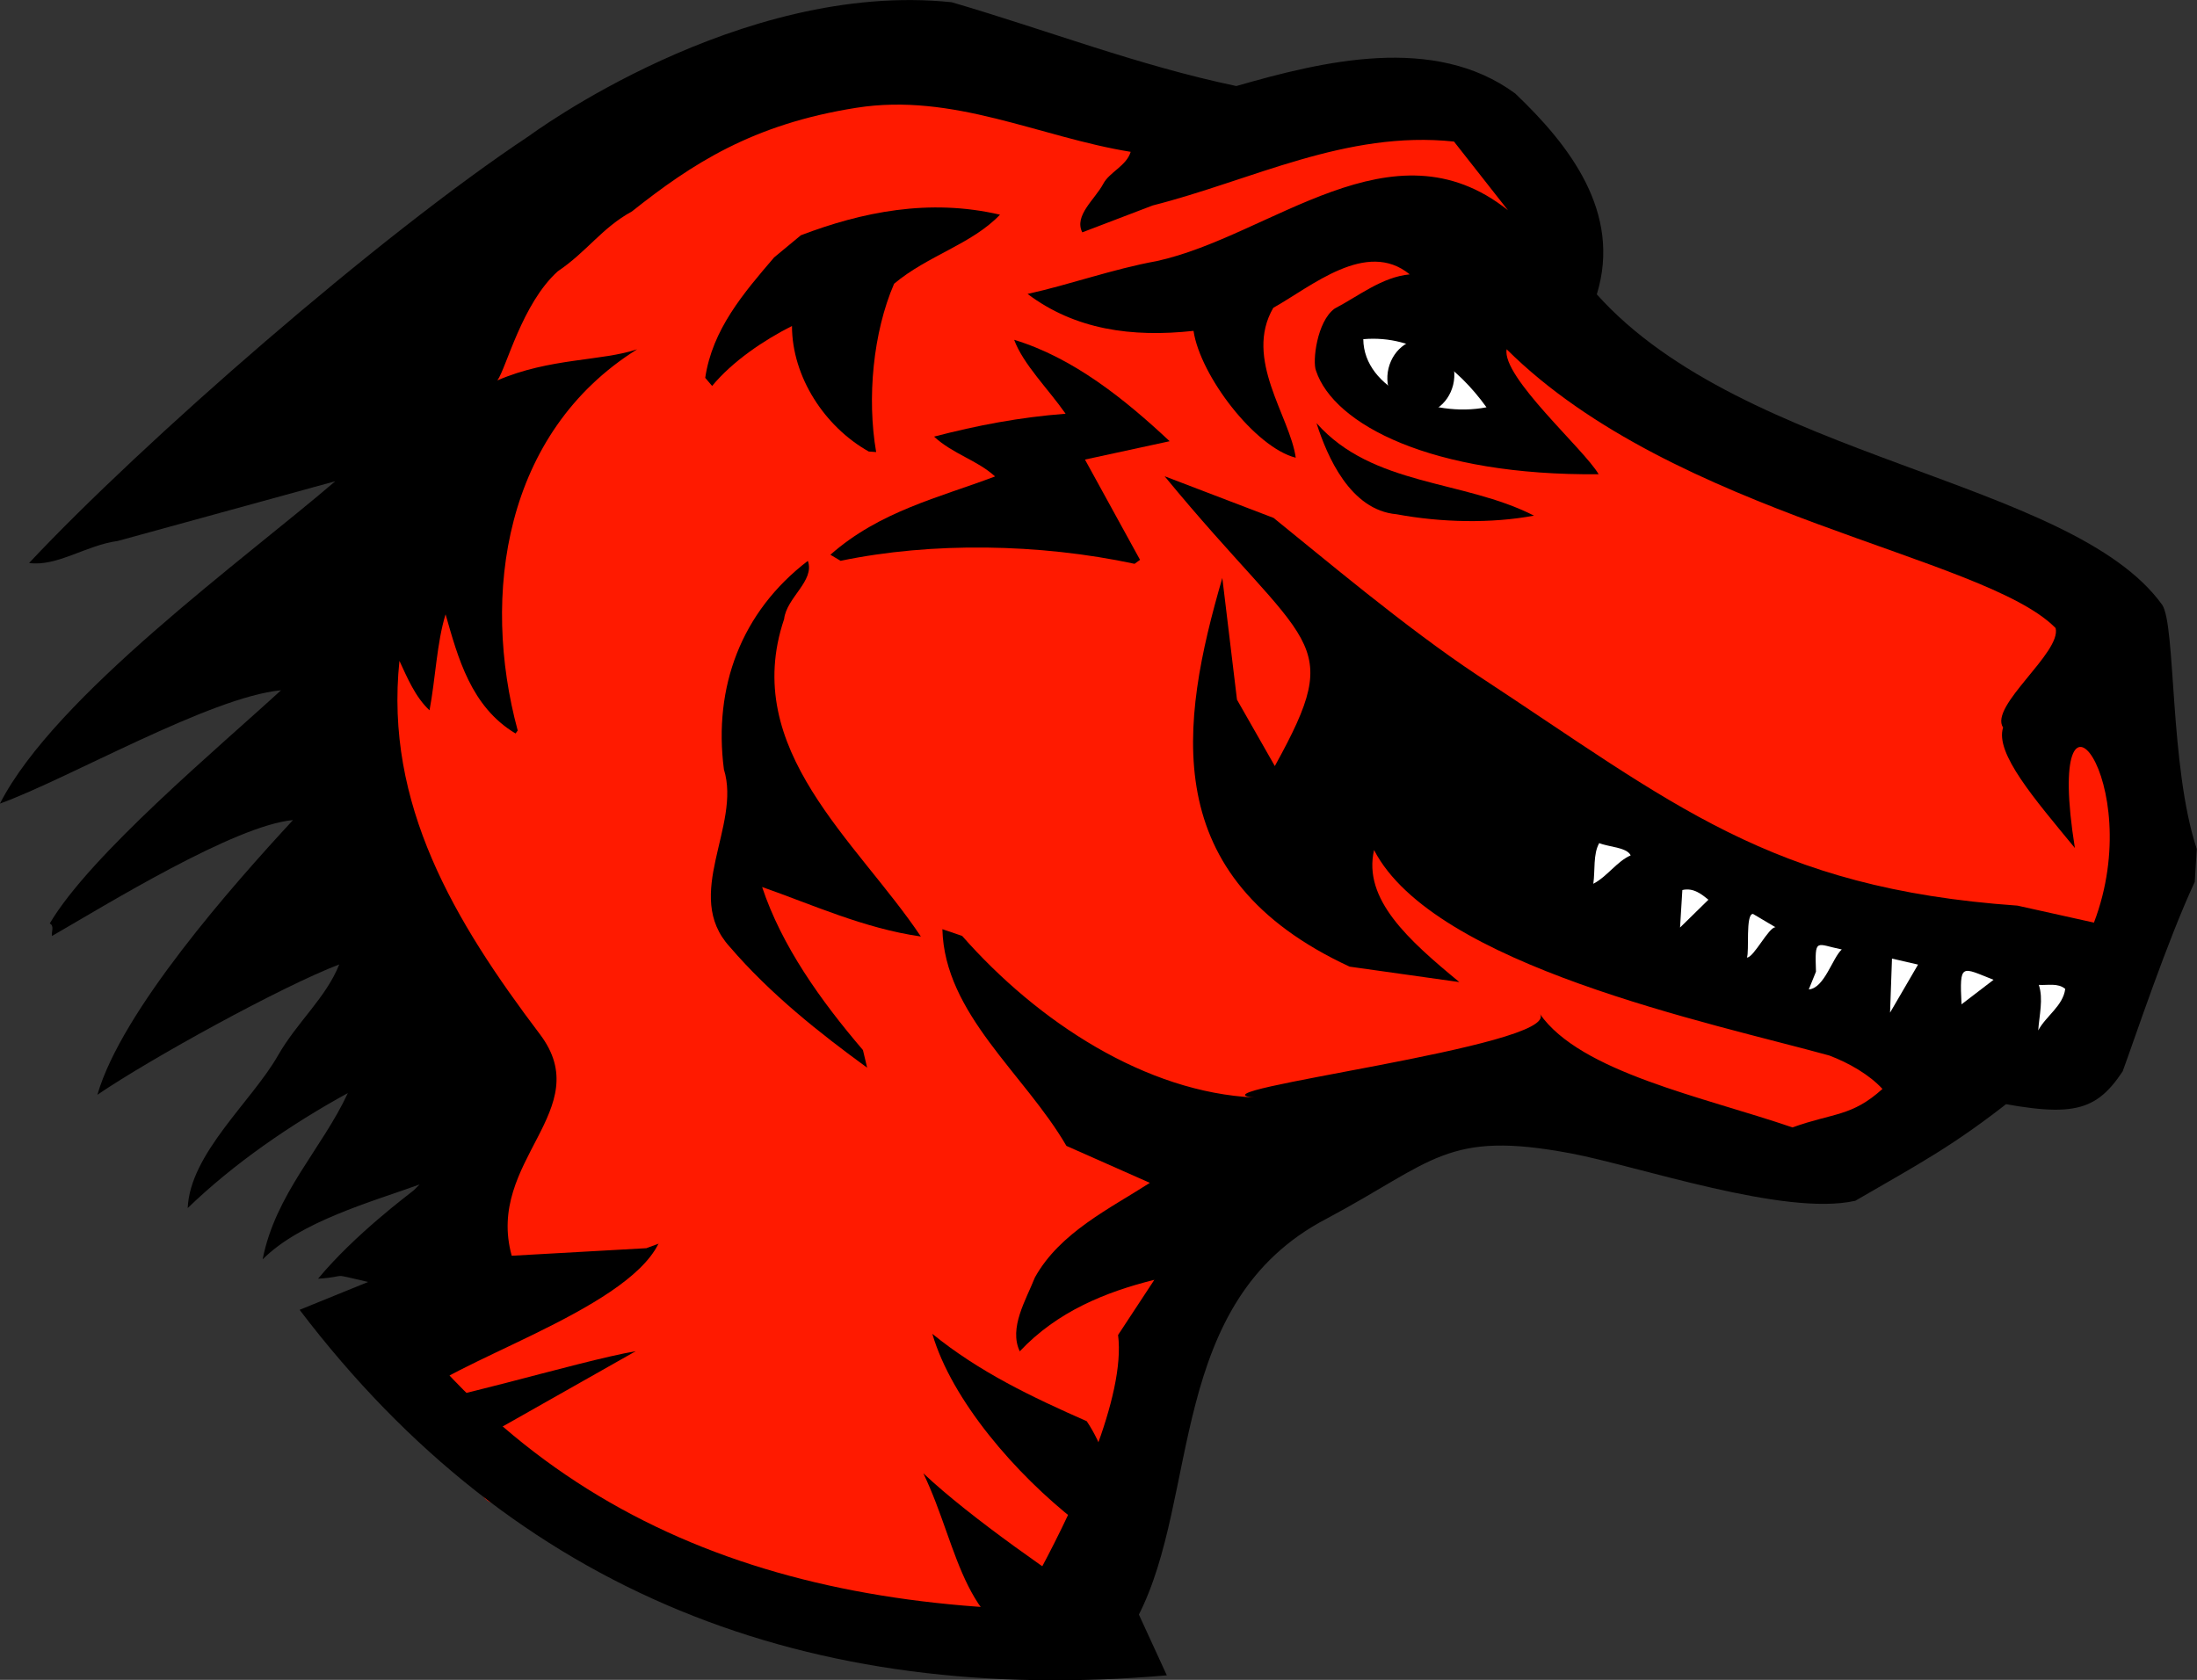 <?xml version="1.0" encoding="UTF-8" standalone="no"?>
<svg
   xmlns:dc="http://purl.org/dc/elements/1.1/"
   xmlns:cc="http://creativecommons.org/ns#"
   xmlns:rdf="http://www.w3.org/1999/02/22-rdf-syntax-ns#"
   xmlns:svg="http://www.w3.org/2000/svg"
   xmlns="http://www.w3.org/2000/svg"
   xmlns:sodipodi="http://sodipodi.sourceforge.net/DTD/sodipodi-0.dtd"
   xmlns:inkscape="http://www.inkscape.org/namespaces/inkscape"
   version="1.1"
   id="svg2997"
   width="195.651"
   height="149.621"
   viewBox="-0.5 -0.5 195.651 149.621"
   overflow="visible"
   enable-background="new -0.5 -0.5 200 200"
   xml:space="preserve"
   sodipodi:docname="Mozilla.svg"
   inkscape:version="1.0.1 (c497b03c, 2020-09-10)"><rect x="-0.5" y="-0.5" width="195.651" height="149.621" fill="#333333" stroke="none"/><defs
   id="defs876" /><sodipodi:namedview
   pagecolor="#ffffff"
   bordercolor="#666666"
   borderopacity="1"
   objecttolerance="10"
   gridtolerance="10"
   guidetolerance="10"
   inkscape:pageopacity="0"
   inkscape:pageshadow="2"
   inkscape:window-width="1499"
   inkscape:window-height="864"
   id="namedview874"
   showgrid="false"
   fit-margin-top="0"
   fit-margin-left="0"
   fit-margin-right="0"
   fit-margin-bottom="0"
   inkscape:zoom="3.09"
   inkscape:cx="56.298865"
   inkscape:cy="92.950461"
   inkscape:window-x="0"
   inkscape:window-y="38"
   inkscape:window-maximized="0"
   inkscape:current-layer="svg2997" />
<path
   id="path85"
   fill="#ffffff"
   d="m -2603.6,6425.865 c 19.194,26.606 46.533,47.954 81.272,44.904 -0.392,-32.853 -45.107,-51.944 -81.272,-44.904 z"
   style="stroke-width:1.004" />
<path
   id="path93"
   fill="#ffffff"
   d="m -2677.937,6138.46 c 4.096,-7.264 2.58,-17.888 3.844,-26.802 -9.05,4.655 -15.56,14.785 -24.637,18.723 2.609,5.379 14.337,5.39 20.793,8.078 z"
   style="stroke-width:1.004" />
<path
   id="path95"
   fill="#ffffff"
   d="m -2731.288,6082.819 -18.719,18.292 c 4.173,3.316 9.71,8.168 17.17,6.388 z"
   style="stroke-width:1.004" />
<path
   id="path97"
   fill="#ffffff"
   d="m -2775.38,6063.014 c -4.371,-0.365 -14.46,20.245 -18.851,19.944 l 14.814,8.767 c 5.103,0.306 2.332,-25.125 4.037,-28.711 z"
   style="stroke-width:1.004" />
<path
   id="path99"
   fill="#ffffff"
   d="m -2820.927,6053.672 4.753,-11.719 c -10.281,0.817 -15.565,20.771 -21.795,26.36 17.178,3.458 17.823,8.18 17.043,-14.64 z"
   style="stroke-width:1.004" />
<path
   id="path101"
   fill="#ffffff"
   d="m -2869.752,6026.65 -18.47,31.678 17.151,3.979 z"
   style="stroke-width:1.004" />
<path
   id="path103"
   fill="#ffffff"
   d="m -2916.93,6032.124 -21.133,16.21 c 21.271,8.332 22.489,11.456 21.133,-16.21 z"
   style="stroke-width:1.004" />
<path
   id="path105"
   fill="#ffffff"
   d="m -2967.922,6044.942 c -3.095,-9.212 -0.181,-20.315 0.398,-30.046 -4.969,9.463 -16.395,16.237 -17.807,27.419 4.864,4.037 11.58,2.248 17.41,2.627 z"
   style="stroke-width:1.004" />
<g
   id="g871"
   transform="matrix(1.664,0,0,1.666,-70.097,-24.984)">
	<path
   id="path9"
   d="M 70.165,21.946 C 62.09,27.292 49.432,38.35 43.382,44.795 c 1.491,0.208 3.068,-0.957 4.751,-1.179 l 11.635,-3.192 c -4.833,4.151 -15.001,11.47 -17.946,17.234 3.632,-1.309 11.254,-5.699 15.043,-6.059 -3.309,3.038 -10.214,8.801 -12.378,12.469 0.261,0.124 0.08,0.445 0.12,0.669 2.846,-1.635 9.763,-5.91 12.9,-6.199 -3.229,3.484 -9.169,10.193 -10.47,14.688 2.804,-1.913 9.856,-5.792 12.944,-6.969 -0.703,1.773 -2.262,3.09 -3.276,4.864 -1.399,2.453 -4.711,5.246 -4.834,8.161 2.46,-2.375 5.51,-4.474 8.571,-6.148 -1.365,2.947 -3.876,5.384 -4.561,8.892 2.007,-2.02 5.813,-3.071 8.399,-4.005 l -0.312,0.311 c -0.224,0.191 -3.136,2.335 -5.121,4.727 1.765,-0.114 0.449,-0.334 2.707,0.18 l -0.043,0.114 c -0.154,13.494 25.501,18.427 41.224,17.743 3.314,-6.419 1.525,-16.789 10.088,-21.247 5.764,-3.067 6.416,-4.742 13.068,-3.491 3.596,0.674 11.461,3.392 15.227,2.534 3.514,-2.033 5.221,-2.928 8.332,-5.37 3.01,-4.574 -23.988,-19.398 -2.164,-0.171 5.236,1.121 6.588,0.954 8.139,-1.376 0.693,-1.88 2.348,-6.877 3.859,-10.133 l 0.107,-1.76 c -1.467,-4.414 -1.111,-11.965 -1.852,-13.053 -4.842,-6.713 -22.34,-7.764 -30.256,-16.596 1.35,-4.384 -1.482,-7.997 -4.367,-10.738 -4.332,-3.187 -10.313,-1.722 -14.925,-0.399 -5.255,-1.099 -10.117,-2.986 -15.233,-4.48 -11.377,-1.19 -22.593,7.13 -22.593,7.13 z" />
	<path
   id="path11"
   fill="#ff1a00"
   d="m 103.517,25.68 -3.771,1.438 c -0.453,-0.901 0.676,-1.757 1.126,-2.599 0.322,-0.616 1.247,-0.961 1.465,-1.705 -4.877,-0.786 -9.486,-3.178 -14.688,-2.354 -5.563,0.878 -8.802,3.003 -12.005,5.54 -1.617,0.885 -2.396,2.142 -3.968,3.201 -1.92,1.729 -2.755,5.176 -3.233,5.833 2.785,-1.206 5.587,-1.026 7.479,-1.663 -7.115,4.447 -8.358,13.134 -6.39,20.38 l -0.116,0.159 c -2.391,-1.429 -3.083,-4.065 -3.745,-6.371 -0.471,1.515 -0.538,3.44 -0.859,5.132 -0.764,-0.713 -1.184,-1.734 -1.61,-2.644 -0.799,7.668 2.938,13.913 7.521,19.966 3.068,4.058 -2.923,6.744 -1.512,11.838 l 7.206,-0.404 c 0.929,-0.348 0.64,-0.223 0.64,-0.223 -1.806,3.613 -11.365,6.352 -13.201,8.417 0.513,0.425 8.917,-2.164 11.991,-2.687 l -9.045,5.112 c 0.899,0.277 -0.028,3.311 1.946,3.023 12.508,3.713 26.597,8.866 28.792,3.488 1.831,-3.419 4.541,-9.21 4.122,-12.49 l 1.941,-2.949 c -2.59,0.643 -5.199,1.691 -7.202,3.823 -0.599,-1.256 0.342,-2.763 0.81,-3.951 1.343,-2.41 4.026,-3.686 6.151,-5.056 l -4.464,-1.976 c -2.25,-3.864 -6.523,-7.047 -6.639,-11.586 l 1.057,0.36 c 4.069,4.621 9.854,8.371 15.647,8.639 -3.943,-0.338 16.471,-2.743 15.271,-4.472 2.17,3.121 8.729,4.432 13.52,6.071 2.201,-0.792 3.162,-0.566 4.816,-2.057 -0.705,-0.765 -1.795,-1.39 -2.844,-1.787 -6.295,-1.738 -21.162,-4.796 -24.365,-10.986 -0.604,2.637 1.838,4.812 4.566,7.061 l -5.873,-0.826 c -10.331,-4.782 -9.083,-12.984 -6.813,-20.78 l 0.785,6.508 2.025,3.548 c 3.851,-6.966 1.835,-6.1 -5.898,-15.494 l 5.832,2.228 c 2.663,2.142 7.04,5.845 10.921,8.417 10.453,6.845 15.625,11.381 28.891,12.311 l 4.092,0.908 c 2.896,-7.59 -2.719,-14.597 -1.021,-3.989 -2.166,-2.631 -4.283,-5.066 -3.842,-6.439 -0.76,-1.147 3.143,-4.014 2.811,-5.319 -3.83,-3.894 -20.389,-5.984 -29.381,-14.907 -0.264,1.492 4.158,5.354 4.924,6.683 -8.918,0.088 -14.174,-2.651 -15.127,-5.542 -0.195,-0.481 0.047,-2.623 0.998,-3.313 1.287,-0.672 2.541,-1.693 4.02,-1.83 -2.316,-1.891 -5.25,0.643 -7.302,1.788 -1.594,2.737 0.889,5.788 1.202,8.014 -2.175,-0.549 -5.111,-4.378 -5.471,-6.782 -3.306,0.362 -6.34,-0.065 -8.881,-1.974 2.243,-0.492 4.56,-1.331 6.906,-1.755 6.143,-1.34 12.598,-7.655 18.803,-2.72 l -2.889,-3.672 c -5.791,-0.61 -10.827,2.078 -16.122,3.416 z" />
	<path
   id="path13"
   d="m 83.254,28.459 c -1.649,1.924 -3.302,3.85 -3.687,6.437 l 0.369,0.434 c 1.102,-1.326 2.753,-2.437 4.274,-3.207 0.002,2.726 1.76,5.399 4.11,6.713 l 0.395,0.028 c -0.498,-2.879 -0.166,-6.399 0.96,-8.998 1.793,-1.508 4.151,-2.106 5.668,-3.692 -3.797,-0.888 -7.411,-0.136 -10.658,1.1 z" />
	<path
   id="path15"
   fill="#ffffff"
   d="m 121.379,36.471 c -1.561,-2.157 -3.777,-3.888 -6.594,-3.642 0.029,2.662 3.658,4.214 6.594,3.642 z" />
	<path
   id="path17"
   d="m 98.854,36.815 c -2.445,0.187 -4.736,0.622 -7.041,1.224 1.017,0.937 2.302,1.252 3.266,2.129 -3.017,1.137 -6.176,1.861 -8.813,4.186 l 0.546,0.325 c 4.878,-1.015 10.645,-0.929 15.732,0.16 l 0.294,-0.212 -2.948,-5.361 4.533,-0.981 c -2.405,-2.249 -5.156,-4.46 -8.322,-5.422 0.484,1.308 1.816,2.616 2.753,3.952 z" />
	<path
   id="path19"
   d="m 116.564,42.189 c 2.406,0.445 5.064,0.503 7.357,0.074 -3.787,-1.932 -8.625,-1.552 -11.639,-4.944 0.57,1.78 1.804,4.649 4.282,4.87 z" />
	<path
   id="path21"
   d="m 80.567,55.828 c 0.943,3.023 -2.23,6.707 0.312,9.485 2.165,2.522 4.81,4.614 7.354,6.464 l -0.225,-0.943 c -2.266,-2.647 -4.349,-5.569 -5.396,-8.716 2.656,0.928 5.463,2.216 8.496,2.646 -3.416,-5.104 -9.678,-9.984 -7.319,-16.97 0.129,-1.154 1.655,-2.041 1.271,-3.113 -3.57,2.727 -5.064,6.754 -4.493,11.147 z" />
	<path
   id="path23"
   fill="#ffffff"
   d="m 127.412,59.77 c -0.334,0.589 -0.213,1.45 -0.316,2.174 0.738,-0.379 1.264,-1.199 2,-1.518 -0.213,-0.438 -1.162,-0.44 -1.684,-0.656 z" />
	<path
   id="path25"
   fill="#ffffff"
   d="m 131.738,64.284 1.518,-1.487 c -0.336,-0.267 -0.785,-0.661 -1.395,-0.518 z" />
	<path
   id="path27"
   fill="#ffffff"
   d="m 135.316,65.887 c 0.355,0.026 1.174,-1.643 1.531,-1.618 l -1.203,-0.711 c -0.415,-0.026 -0.189,2.035 -0.328,2.329 z" />
	<path
   id="path29"
   fill="#ffffff"
   d="m 139.012,66.644 -0.385,0.95 c 0.836,-0.067 1.264,-1.684 1.766,-2.138 -1.391,-0.279 -1.444,-0.663 -1.381,1.188 z" />
	<path
   id="path31"
   fill="#ffffff"
   d="m 142.977,68.834 1.498,-2.569 -1.395,-0.32 z" />
	<path
   id="path33"
   fill="#ffffff"
   d="m 146.801,68.39 1.715,-1.312 c -1.727,-0.678 -1.825,-0.931 -1.715,1.312 z" />
	<path
   id="path35"
   fill="#ffffff"
   d="m 150.938,67.35 c 0.254,0.748 0.02,1.647 -0.031,2.436 0.404,-0.766 1.332,-1.313 1.445,-2.221 -0.395,-0.332 -0.94,-0.183 -1.414,-0.215 z" />
	<path
   id="path37"
   d="m 99.399,96.021 c 0.547,1.031 0.572,2.285 1.119,3.315 1.295,-2.793 1.147,-6.148 -0.533,-8.659 -2.923,-1.288 -5.745,-2.625 -8.264,-4.671 1.047,3.571 4.471,7.507 7.678,10.015 z" />
	<path
   id="path71"
   d="m 117.387,36.775 c -0.953,-0.248 -1.51,-1.317 -1.25,-2.393 0.268,-1.079 1.252,-1.75 2.207,-1.502 0.955,0.245 1.512,1.318 1.25,2.393 -0.266,1.075 -1.254,1.748 -2.207,1.502 z" />
	<path
   id="path75"
   d="m 98.356,103.161 2.835,-2.31 c -2.758,-1.791 -7.426,-5.004 -9.95,-7.387 1.983,4.125 2.043,8.688 7.115,9.697 z" />
	<path
   id="path2225"
   d="m 57.859,84.722 c 11.552,15.175 27.262,21.19 46.412,19.542 l -1.629,-3.542 C 85.611,101.353 71.432,97.13 61.767,83.134 Z" />
	
	
	
	
	
	
	
	
	
	
	<g
   id="g3173"
   transform="translate(-0.45,1251.722)">
		
	</g>
</g>
</svg>
